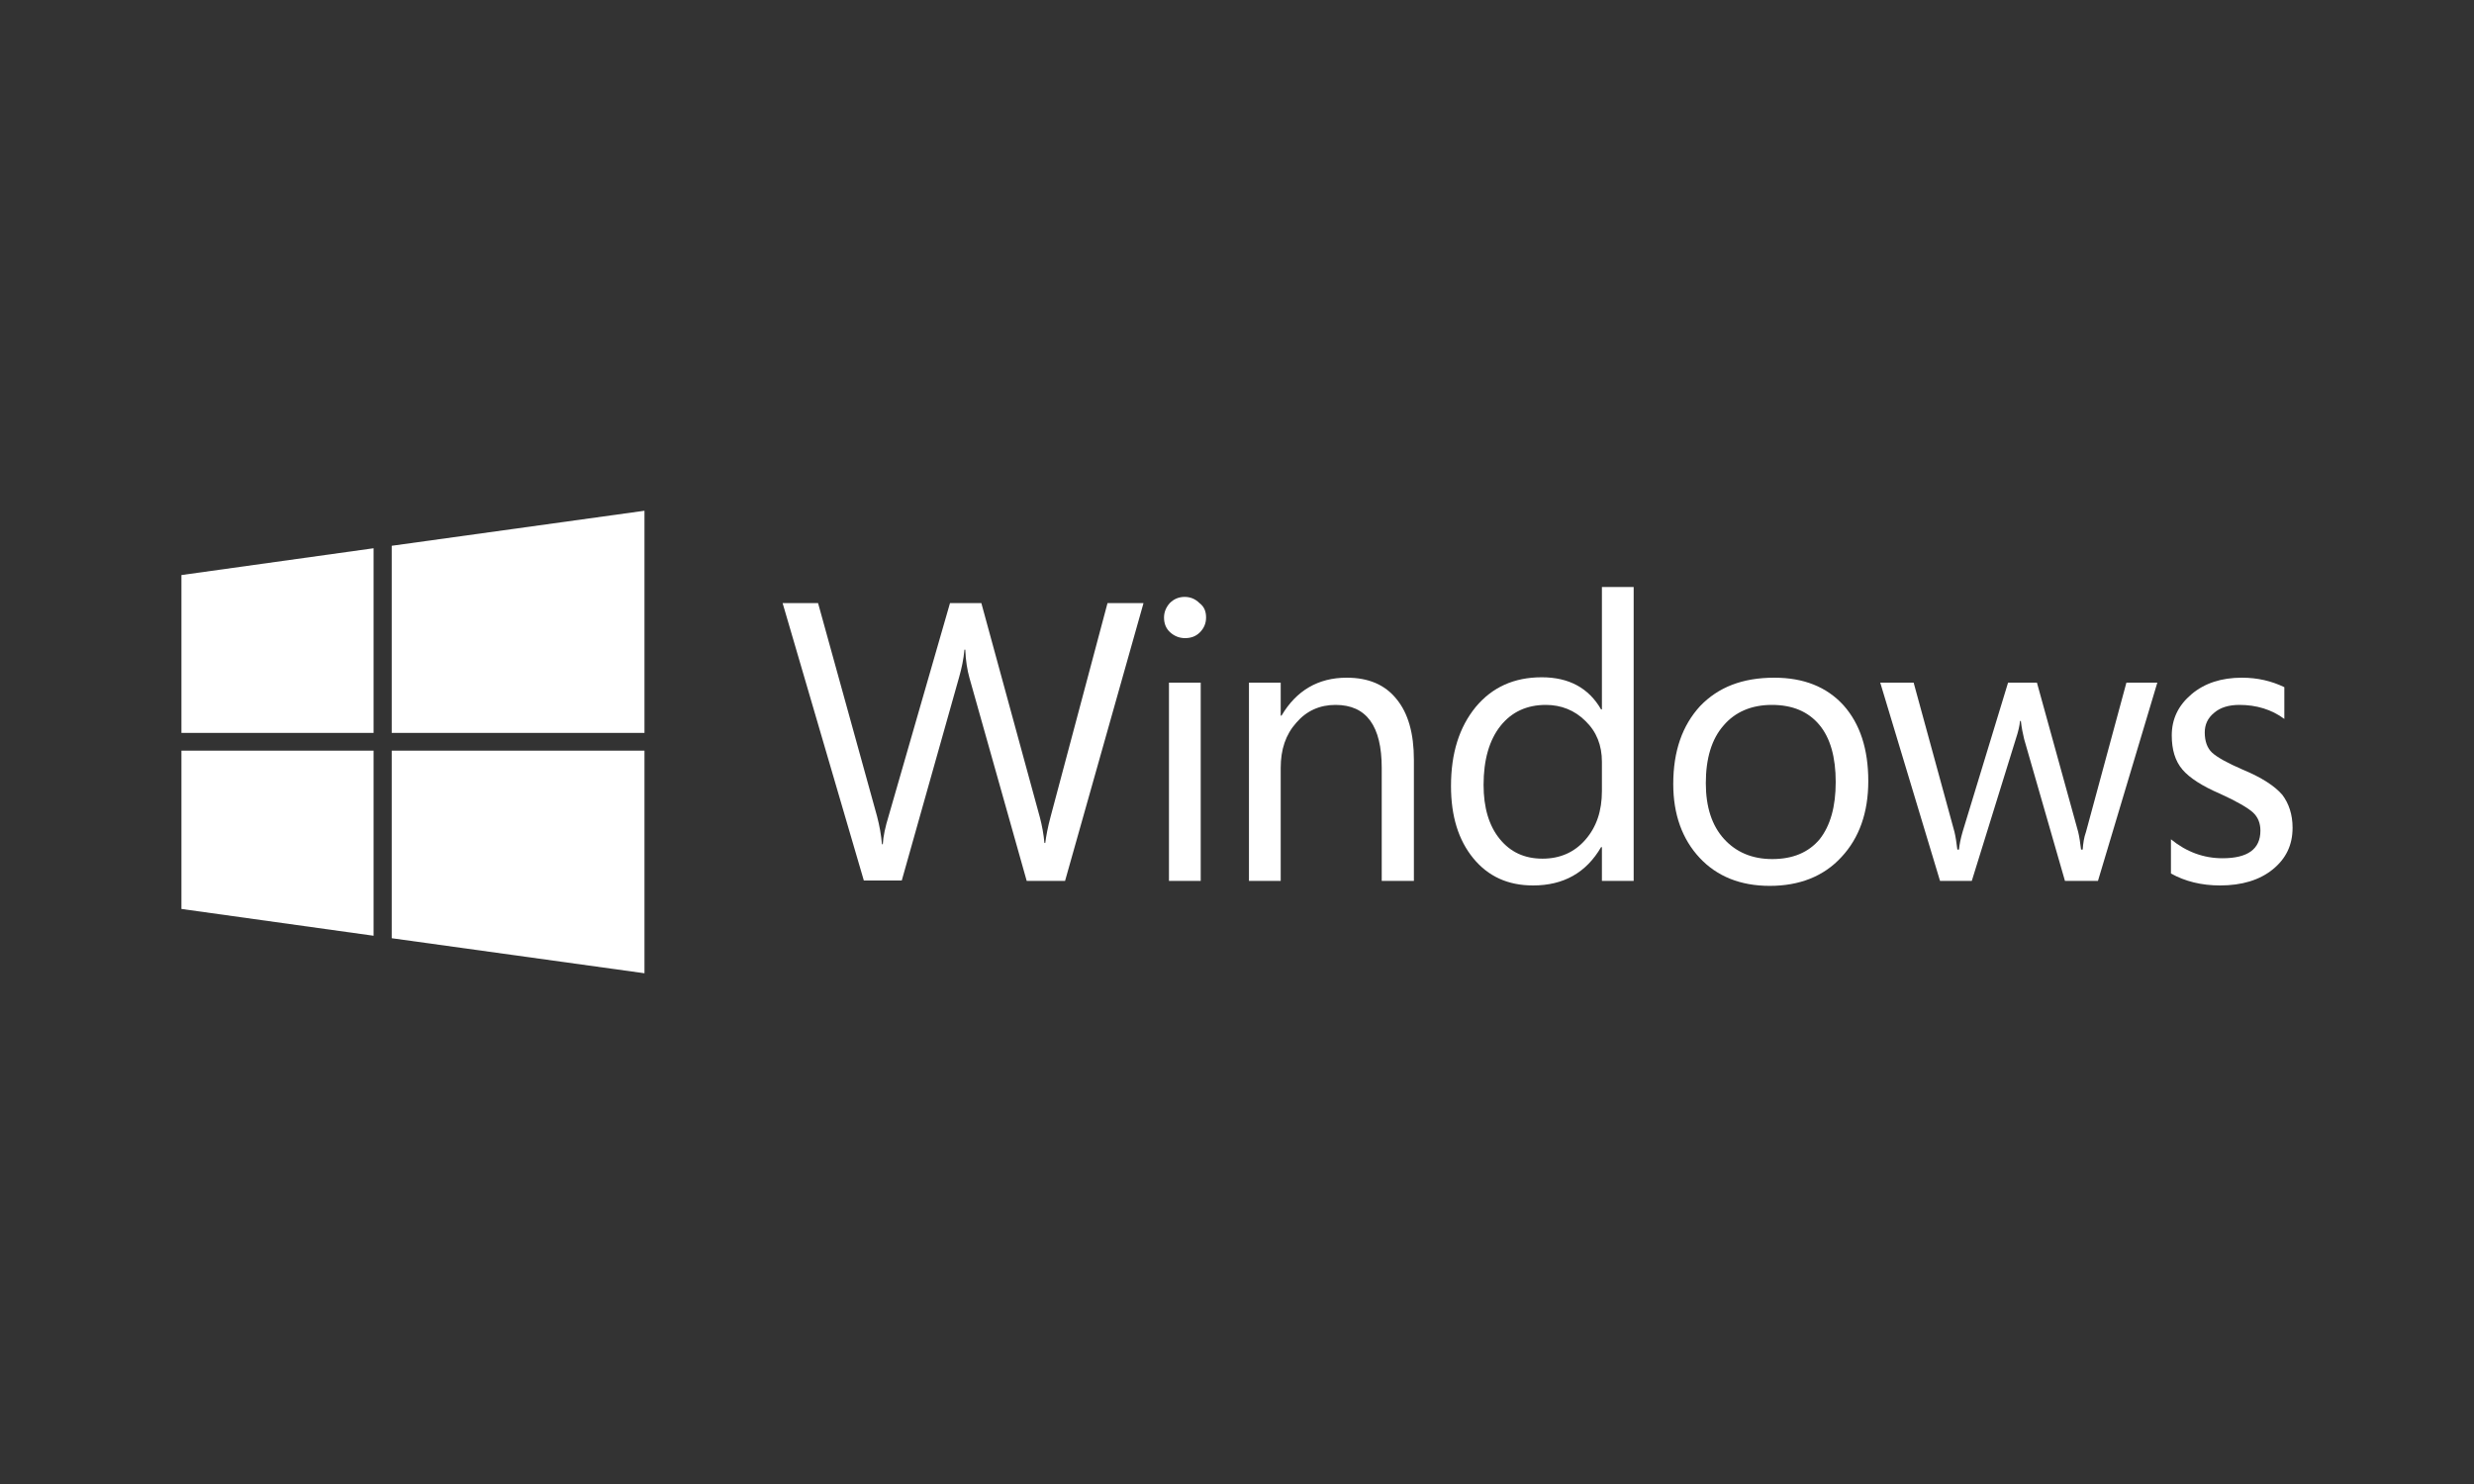 <?xml version="1.0" encoding="utf-8"?>
<!-- Generator: Adobe Illustrator 19.0.0, SVG Export Plug-In . SVG Version: 6.00 Build 0)  -->
<svg version="1.1" id="Layer_1" xmlns="http://www.w3.org/2000/svg" xmlns:xlink="http://www.w3.org/1999/xlink" x="0px" y="0px"
	 viewBox="0 0 600 360" style="enable-background:new 0 0 600 360;" xml:space="preserve">
<rect x="0" y="0" width="600" height="360" fill="#333333" stroke="none"/>
<style type="text/css">
	.st0{fill:#FFFFFF;}
</style>
<g id="XMLID_1_">
	<polygon id="XMLID_15_" class="st0" points="95,177.8 156.3,177.8 156.3,123.9 95,132.4 	"/>
	<polygon id="XMLID_14_" class="st0" points="90.6,177.8 90.6,133 44,139.5 44,177.8 	"/>
	<polygon id="XMLID_13_" class="st0" points="95,182.1 95,227.6 156.3,236.1 156.3,182.1 	"/>
	<polygon id="XMLID_12_" class="st0" points="90.6,182.1 44,182.1 44,220.5 90.6,227 	"/>
	<path id="XMLID_11_" class="st0" d="M277.3,146.4l-19,67.3H249l-13.9-49.3c-0.5-1.8-0.9-4.1-1-6.8h-0.2c-0.2,2.3-0.7,4.6-1.3,6.7
		l-13.9,49.3h-9.2l-19.7-67.3h8.6l14.3,51.7c0.6,2.3,1,4.5,1.2,6.8h0.2c0.1-1.9,0.6-4.2,1.4-6.8l14.9-51.7h7.6l14.2,52
		c0.5,1.9,0.9,4,1.1,6.2h0.2c0.2-1.6,0.6-3.8,1.3-6.4l13.8-51.8H277.3z"/>
	<path class="st0" d="M291.2,213.7h-7.7v-48.1h7.7V213.7z M292.5,149.8c0,1.4-0.5,2.6-1.5,3.6c-1,1-2.2,1.4-3.6,1.4
		c-1.4,0-2.6-0.5-3.6-1.4c-1-0.9-1.5-2.1-1.5-3.6c0-1.3,0.5-2.5,1.4-3.5c1-1,2.2-1.5,3.6-1.5s2.6,0.5,3.6,1.5
		C292.1,147.2,292.5,148.4,292.5,149.8"/>
	<path id="XMLID_8_" class="st0" d="M342.8,213.7h-7.7v-27.4c0-10.2-3.7-15.3-11.2-15.3c-3.8,0-7,1.4-9.5,4.3
		c-2.6,2.9-3.8,6.5-3.8,11v27.4h-7.7v-48.1h7.7v8h0.2c3.6-6.1,8.9-9.2,15.8-9.2c5.3,0,9.3,1.7,12.1,5.2c2.8,3.4,4.2,8.3,4.2,14.7
		V213.7z"/>
	<path class="st0" d="M388.5,191.9v-7.1c0-4-1.3-7.3-4-9.9c-2.6-2.6-5.9-3.9-9.6-3.9c-4.6,0-8.3,1.7-11,5.1
		c-2.7,3.4-4.1,8.2-4.1,14.3c0,5.5,1.3,9.9,3.9,13.1c2.6,3.2,6,4.8,10.4,4.8c4.2,0,7.7-1.5,10.4-4.6
		C387.2,200.6,388.5,196.7,388.5,191.9 M396.2,213.7h-7.7v-8.2h-0.2c-3.6,6.2-9.1,9.3-16.5,9.3c-6.1,0-10.9-2.2-14.5-6.6
		c-3.6-4.4-5.4-10.2-5.4-17.5c0-8,2-14.3,6-19.2c4-4.8,9.3-7.2,16-7.2c6.6,0,11.4,2.6,14.4,7.8h0.2v-29.7h7.7V213.7z"/>
	<path class="st0" d="M445.2,189.7c0-6-1.3-10.7-4-13.9c-2.7-3.2-6.5-4.8-11.5-4.8c-4.9,0-8.9,1.7-11.7,5c-2.9,3.3-4.3,8-4.3,14
		c0,5.8,1.5,10.3,4.4,13.5c2.9,3.2,6.8,4.9,11.7,4.9c5,0,8.8-1.6,11.5-4.8C443.9,200.3,445.2,195.7,445.2,189.7 M453.1,189.5
		c0,7.6-2.2,13.8-6.5,18.4c-4.3,4.7-10.2,7-17.4,7c-7.1,0-12.8-2.3-17-6.8c-4.2-4.5-6.4-10.5-6.4-17.9c0-8,2.2-14.2,6.5-18.9
		c4.4-4.6,10.3-6.9,18-6.9c7.1,0,12.7,2.2,16.8,6.7C451.1,175.6,453.1,181.7,453.1,189.5"/>
	<path id="XMLID_3_" class="st0" d="M523.2,165.6l-14.4,48.1h-8l-9.9-34.4c-0.3-1.2-0.6-2.7-0.8-4.4h-0.2c-0.1,1.1-0.4,2.5-1,4.3
		l-10.7,34.5h-7.7L456,165.6h8.1l9.9,36.2c0.3,1.2,0.5,2.7,0.7,4.3h0.4c0.1-1.2,0.4-2.7,0.9-4.4l11-36.1h7l10,36.2
		c0.3,1.2,0.5,2.7,0.7,4.3h0.4c0.1-1.5,0.3-2.9,0.8-4.3l9.8-36.2H523.2z"/>
	<path id="XMLID_2_" class="st0" d="M556,200.8c0,4.2-1.6,7.5-4.8,10.1c-3.2,2.6-7.5,3.9-12.8,3.9c-4.5,0-8.5-1-11.9-2.9v-8.3
		c3.8,3.1,8,4.6,12.5,4.6c6.1,0,9.2-2.2,9.2-6.7c0-1.8-0.6-3.3-1.8-4.4c-1.2-1.1-3.9-2.7-8.1-4.6c-4.2-1.8-7.3-3.8-9-5.8
		c-1.8-2.1-2.6-4.9-2.6-8.3c0-4,1.6-7.3,4.8-10c3.2-2.7,7.3-4,12.2-4c3.8,0,7.2,0.8,10.3,2.3v7.7c-3.1-2.3-6.8-3.4-10.9-3.4
		c-2.5,0-4.6,0.6-6.1,1.9c-1.6,1.3-2.3,2.9-2.3,4.8c0,2.1,0.6,3.8,1.8,4.9c1.2,1.1,3.7,2.5,7.4,4.1c4.6,1.9,7.8,4,9.6,6.1
		C555.1,194.9,556,197.6,556,200.8"/>
</g>
</svg>
